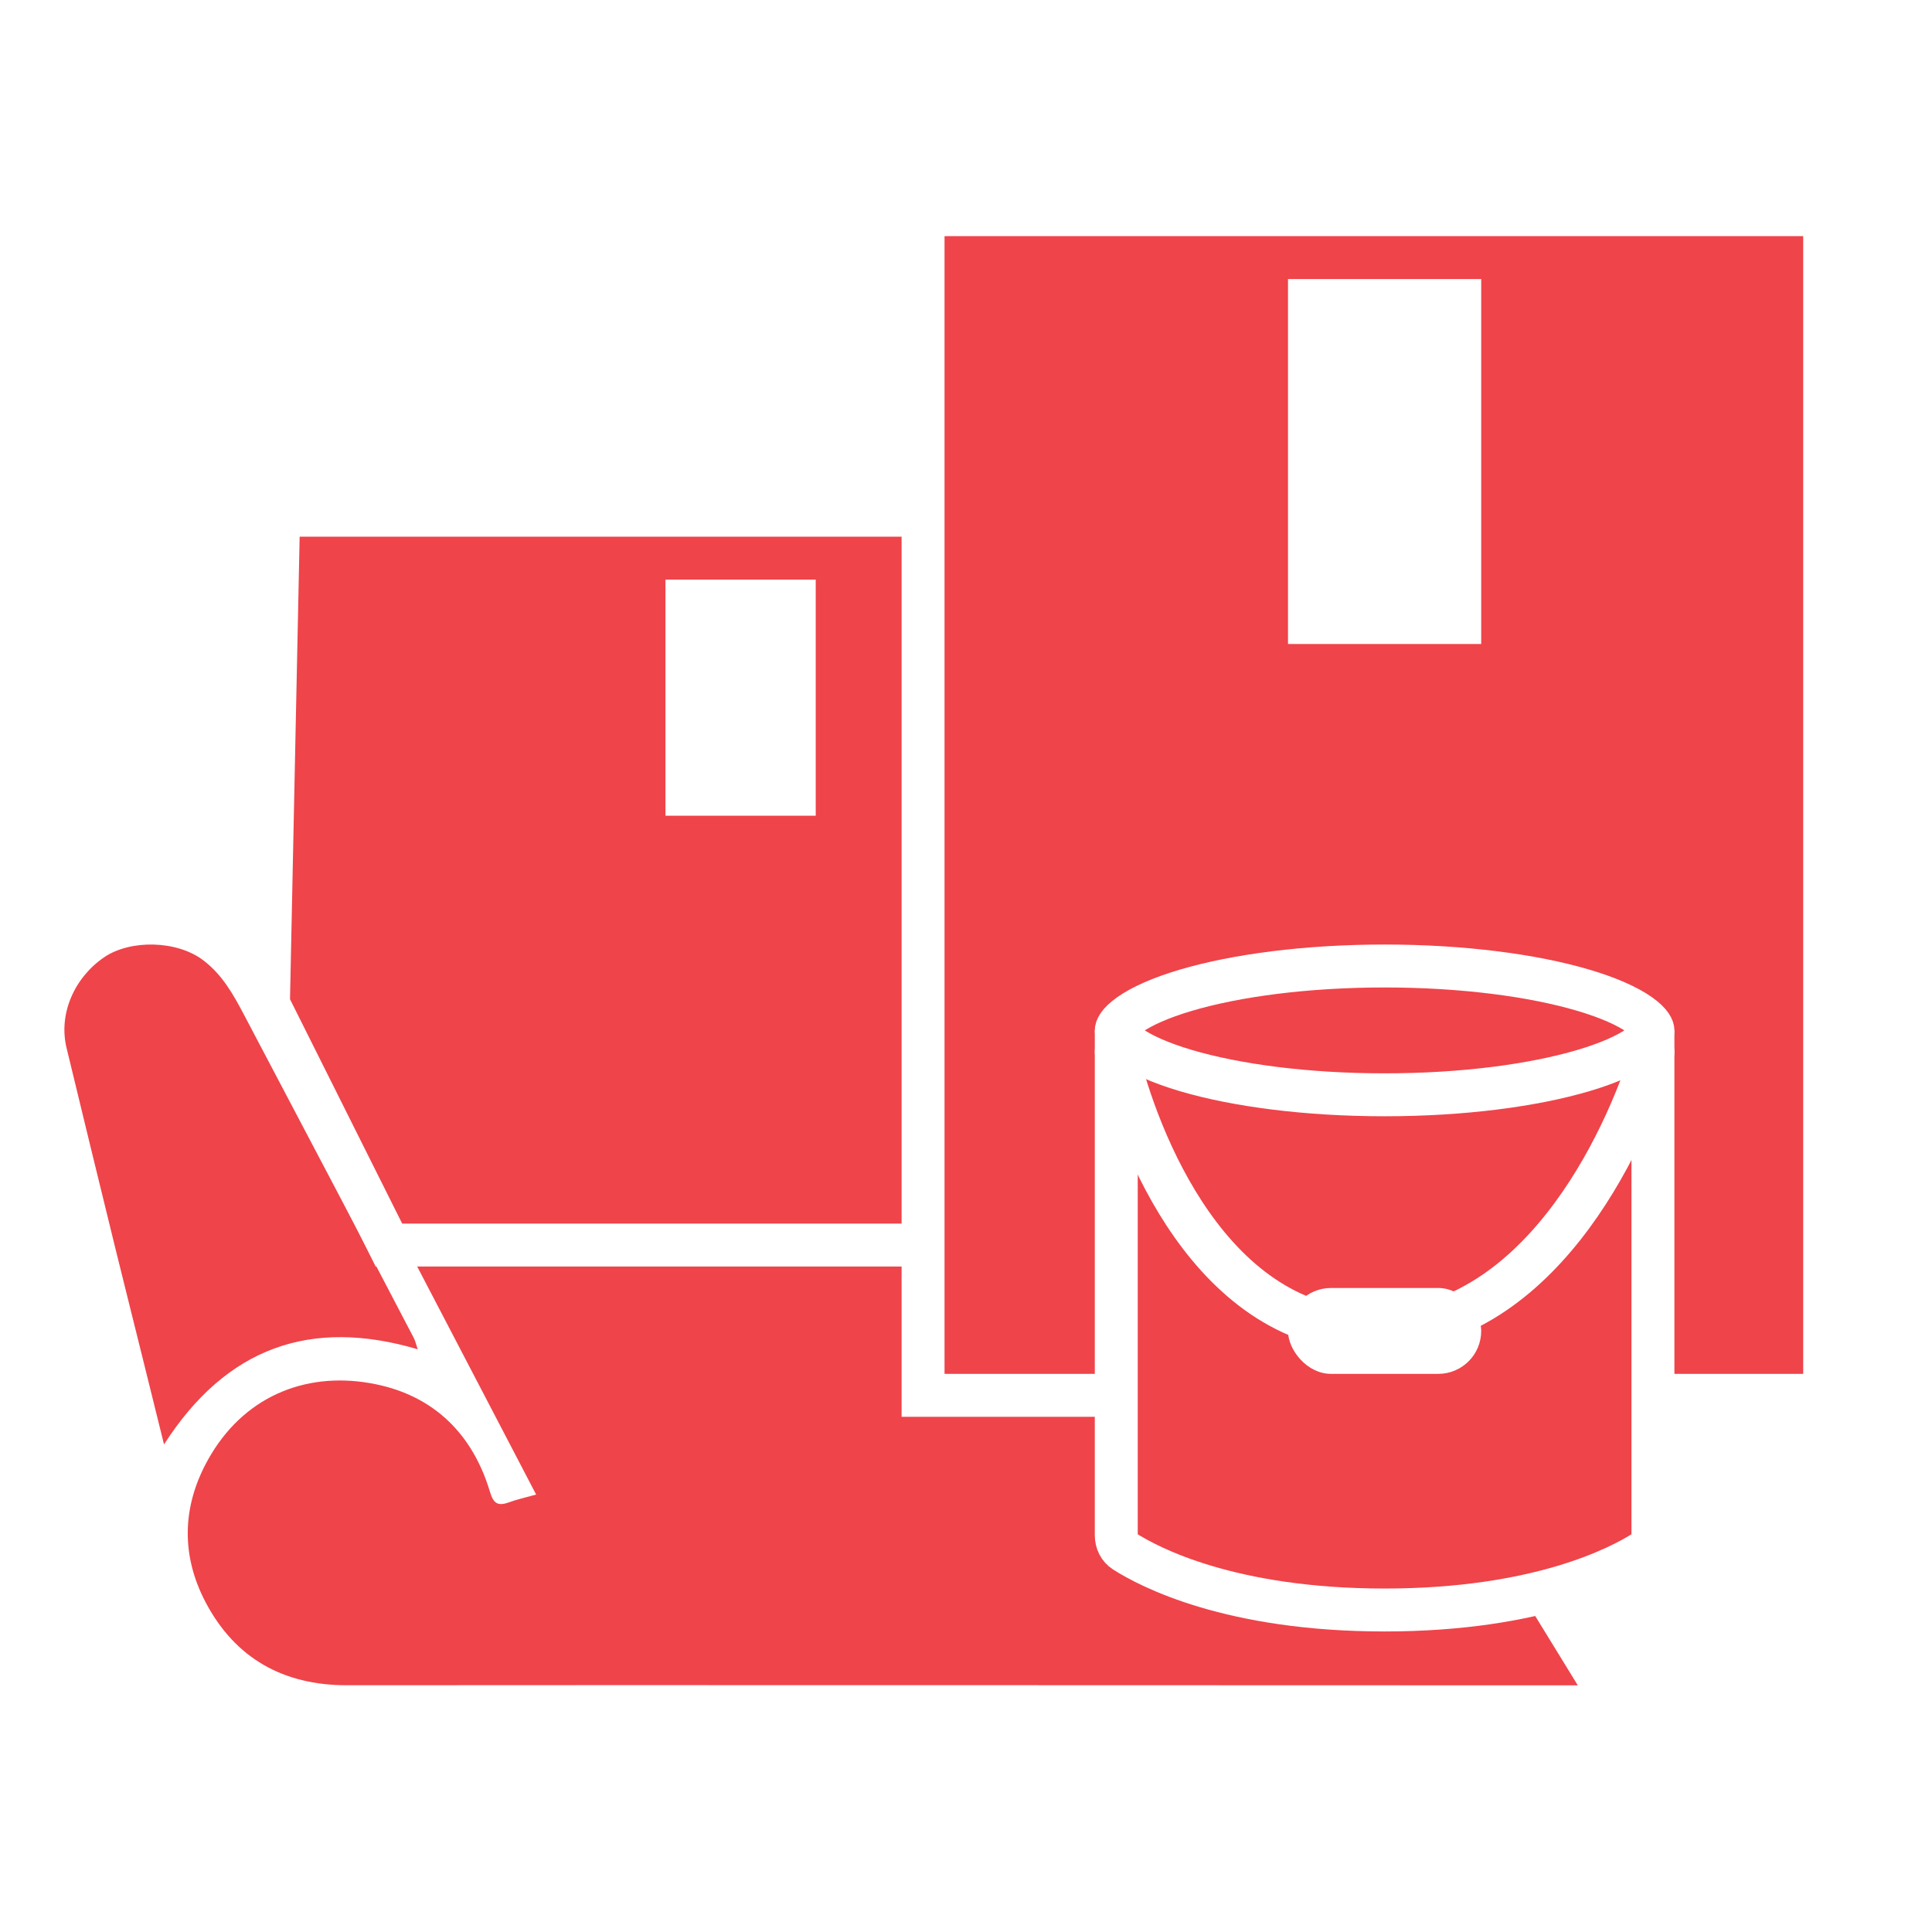 <svg width="90" height="90" viewBox="0 0 90 90" fill="none" xmlns="http://www.w3.org/2000/svg">
<rect width="90" height="90" fill="white"/>
<path d="M32.5 52H4.5C5.5 57.333 8.2 68.8 9 72C9.8 75.2 13 76.333 14.5 76.5H41.5L32.5 52Z" fill="white"/>
<path d="M24.976 69.623C22.295 64.481 19.653 59.419 16.951 54.239C17.33 54.22 17.581 54.199 17.828 54.199C22.975 54.186 53.397 54.183 58.543 54.154L73.5 78.51C62.812 78.508 26.848 78.492 16.16 78.505C13.194 78.508 10.958 77.247 9.589 74.661C8.366 72.351 8.49 69.968 9.85 67.724C11.535 64.943 14.43 63.843 17.525 64.487C20.233 65.048 22.021 66.82 22.822 69.488C22.983 70.029 23.181 70.174 23.695 69.989C24.08 69.847 24.486 69.76 24.976 69.623Z" fill="#EF444A"/>
<path d="M7.641 67.287C7.277 65.821 6.976 64.6 6.673 63.379C6.233 61.6 5.785 59.823 5.347 58.043C4.593 54.969 3.844 51.897 3.101 48.82C2.718 47.239 3.451 45.562 4.833 44.605C6.059 43.758 8.239 43.8 9.465 44.731C10.357 45.406 10.868 46.326 11.366 47.27C12.79 49.967 14.211 52.667 15.63 55.367C16.848 57.684 18.06 60.002 19.273 62.322C19.342 62.451 19.373 62.602 19.46 62.855C14.475 61.383 10.549 62.757 7.641 67.287Z" fill="#EF444A"/>
<path d="M12.505 46.774L12.979 24H55V58H18.118L12.505 46.774Z" fill="#EF444A" stroke="white" stroke-width="2"/>
<rect x="43" y="10" width="42" height="55" fill="#EF444A" stroke="white" stroke-width="2"/>
<rect x="60" y="13" width="9" height="17" fill="white"/>
<rect x="31" y="27" width="7" height="11" fill="white"/>
<path d="M52 49H77V71.523C77 71.825 76.863 72.109 76.609 72.271C75.451 73.01 71.665 75 64.5 75C57.335 75 53.549 73.01 52.391 72.271C52.137 72.109 52 71.825 52 71.523V49Z" fill="#EF444A" stroke="white" stroke-width="2"/>
<path d="M52 49C52.998 53.16 56.412 62 64.001 62C71.59 62 75.669 53.333 77 49" stroke="white" stroke-width="2" stroke-linecap="round"/>
<rect x="60" y="60" width="9" height="4" rx="2" fill="white"/>
<path d="M77 48C77 48.062 76.953 48.327 76.365 48.738C75.806 49.13 74.932 49.523 73.762 49.87C71.434 50.559 68.16 51 64.5 51C60.84 51 57.566 50.559 55.238 49.87C54.068 49.523 53.194 49.13 52.635 48.738C52.047 48.327 52 48.062 52 48C52 47.938 52.047 47.673 52.635 47.262C53.194 46.87 54.068 46.477 55.238 46.13C57.566 45.441 60.84 45 64.5 45C68.16 45 71.434 45.441 73.762 46.13C74.932 46.477 75.806 46.87 76.365 47.262C76.953 47.673 77 47.938 77 48Z" fill="#EF444A" stroke="white" stroke-width="2"/>
</svg>
